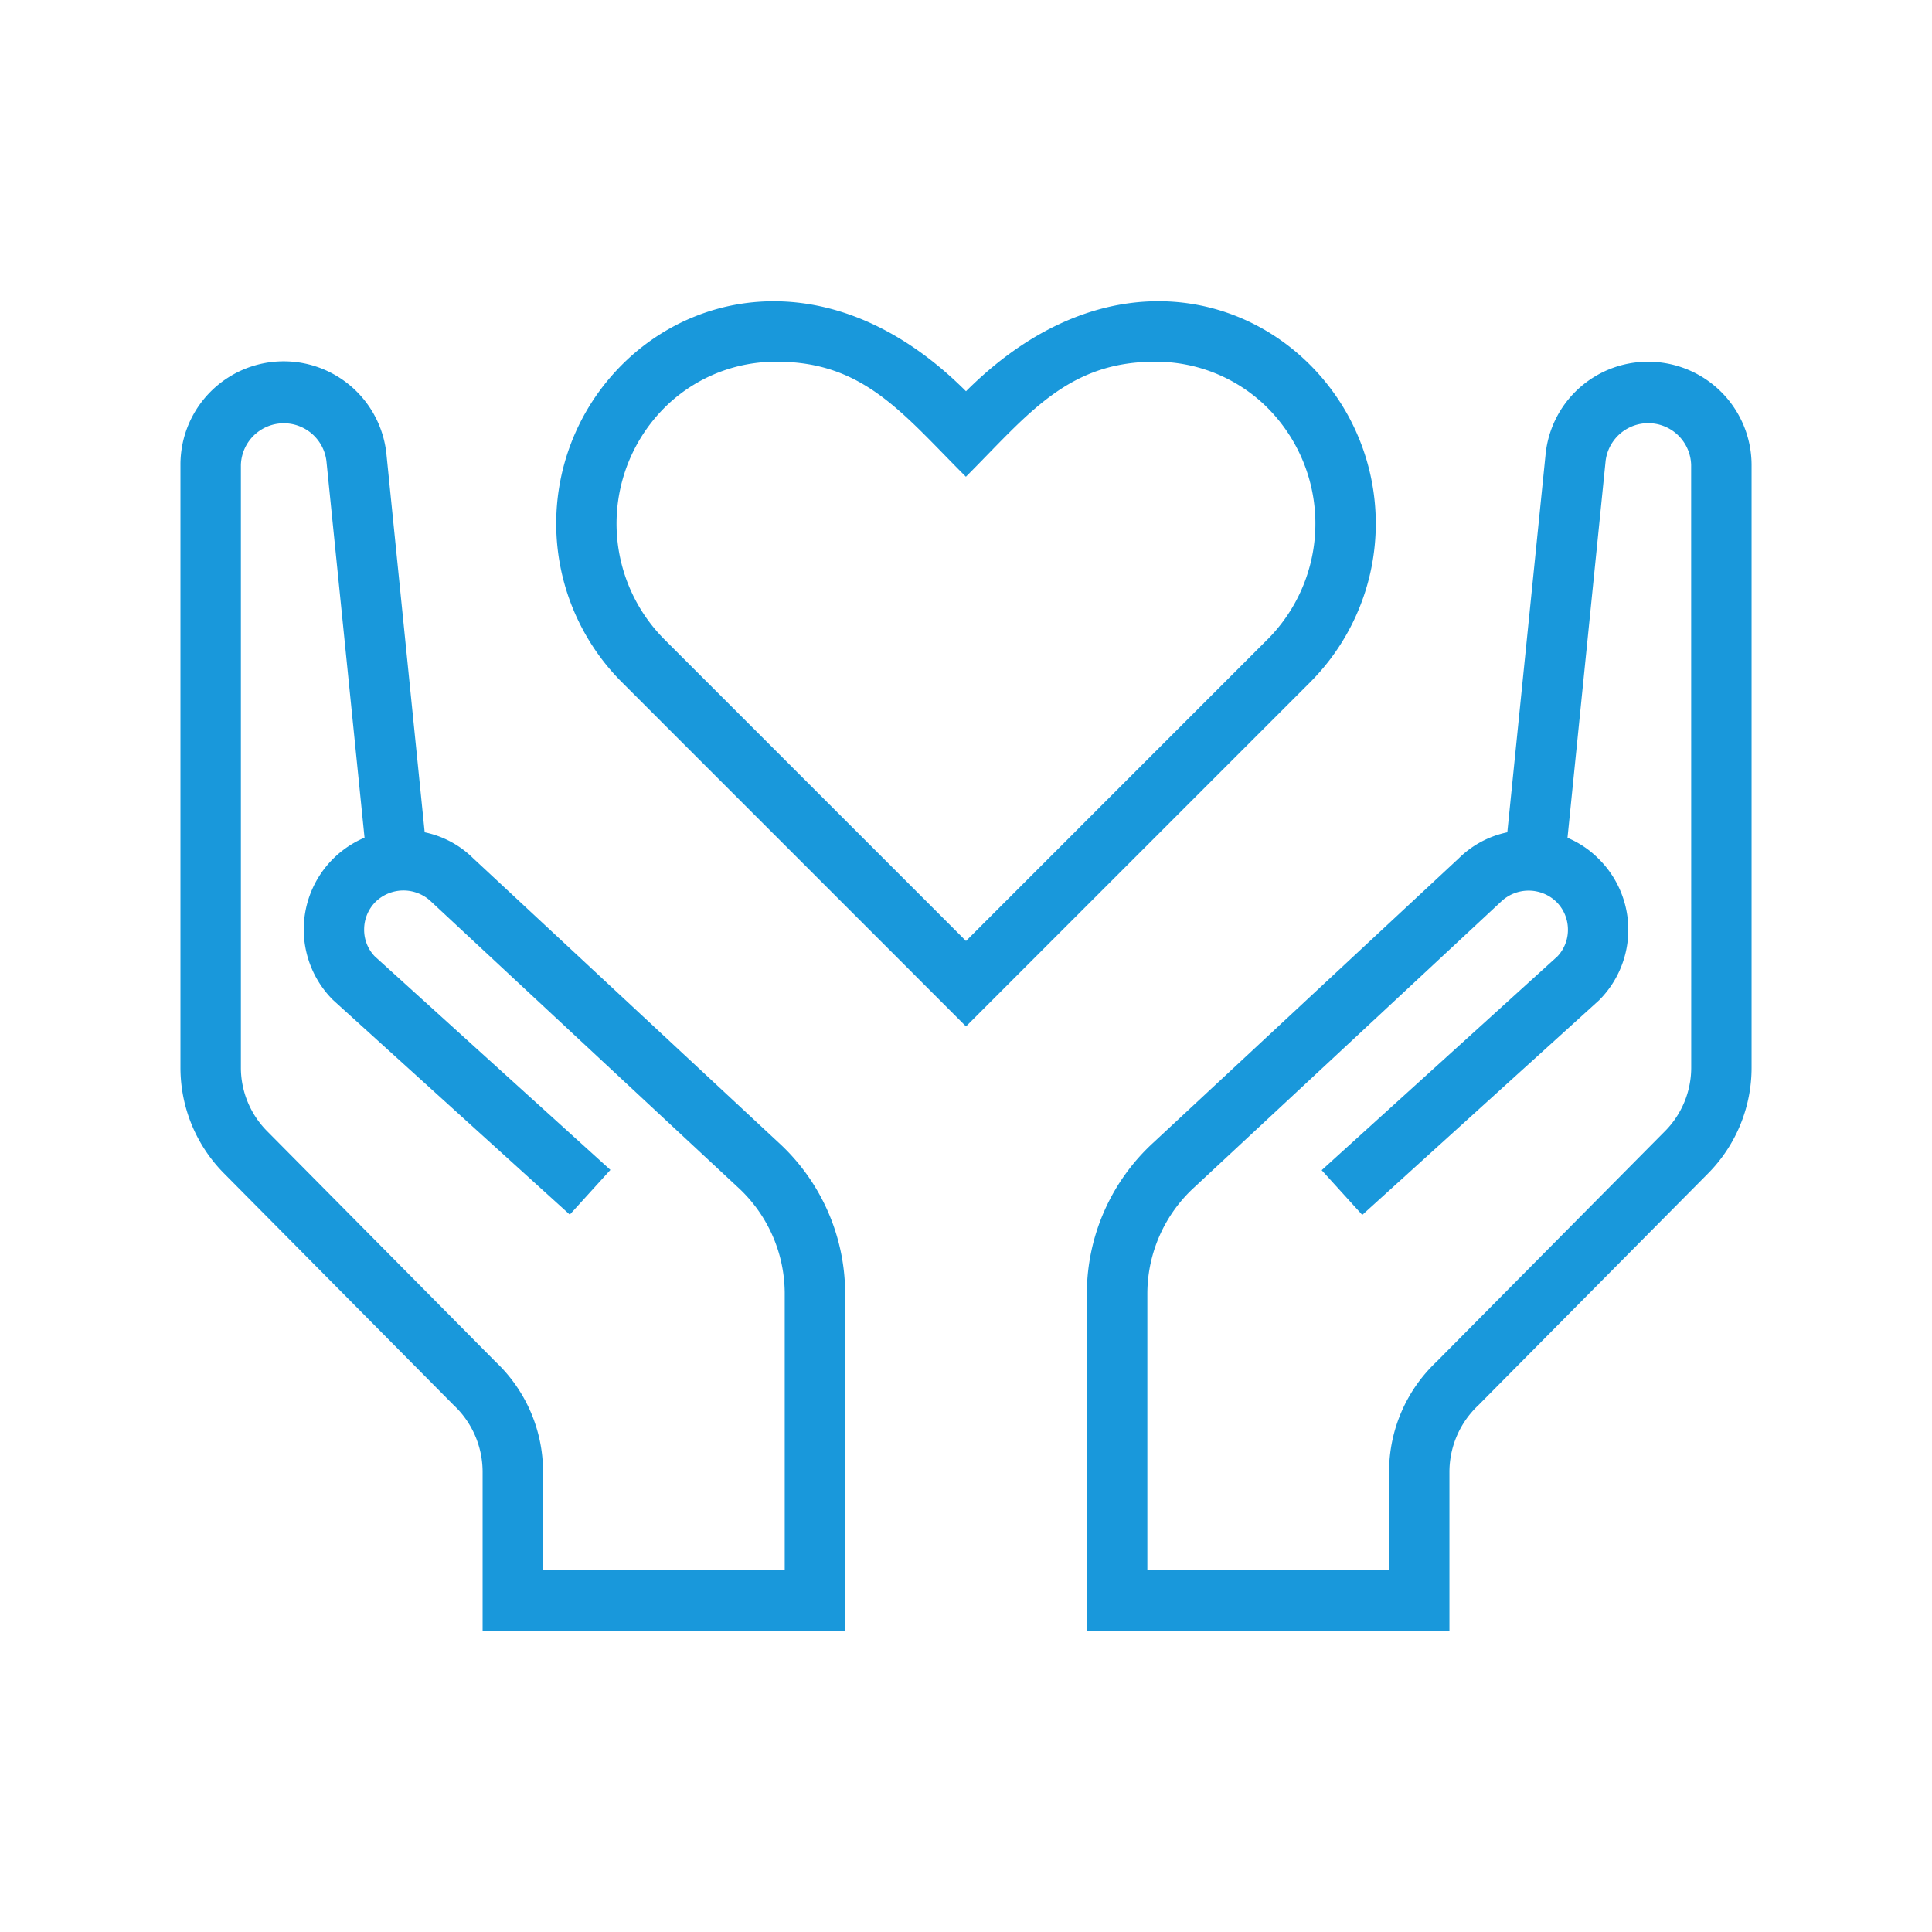 <svg xmlns="http://www.w3.org/2000/svg" width="54" height="54" viewBox="0 0 54 54">
  <g id="Group_53291" data-name="Group 53291" transform="translate(-1213 -904)">
    <rect id="Rectangle_4632" data-name="Rectangle 4632" width="54" height="54" transform="translate(1213 904)" fill="none"/>
    <g id="charity" transform="translate(1218.044 912.42)">
      <g id="Group_53286" data-name="Group 53286" transform="translate(10.503)">
        <g id="Group_53285" data-name="Group 53285">
          <path id="Path_133060" data-name="Path 133060" d="M120.426,33.635c-2.223-2.094-6.031-2.572-9.477.873-3.44-3.442-7.254-2.967-9.477-.875a6.276,6.276,0,0,0-.138,9.01l9.615,9.617,9.615-9.615A6.276,6.276,0,0,0,120.426,33.635Zm-1.056,7.815-8.421,8.423-8.421-8.421a4.584,4.584,0,0,1,.1-6.587,4.4,4.4,0,0,1,3.043-1.182c2.419,0,3.506,1.446,5.275,3.214,1.721-1.721,2.829-3.214,5.275-3.214a4.413,4.413,0,0,1,3.045,1.181A4.584,4.584,0,0,1,119.371,41.45Z" transform="translate(-99.496 -31.992)" fill="#1998db"/>
        </g>
      </g>
      <g id="Group_53288" data-name="Group 53288" transform="translate(25.334 1.691)">
        <g id="Group_53287" data-name="Group 53287">
          <path id="Path_133061" data-name="Path 133061" d="M255.692,48.009a2.875,2.875,0,0,0-2.871,2.594l-1.069,10.558a2.711,2.711,0,0,0-1.355.726l-8.531,7.941A5.736,5.736,0,0,0,240,74.017v9.46h10.134V79.025a2.557,2.557,0,0,1,.812-1.853l6.41-6.469a4.2,4.2,0,0,0,1.223-2.973V50.9A2.89,2.89,0,0,0,255.692,48.009Zm1.2,19.722a2.521,2.521,0,0,1-.735,1.785l-6.389,6.448a4.229,4.229,0,0,0-1.321,3.06v2.763h-6.756V74.027a4.035,4.035,0,0,1,1.322-2.952l8.558-7.97a1.117,1.117,0,0,1,1.552,0,1.094,1.094,0,0,1,.323.777,1.081,1.081,0,0,1-.294.748l-6.589,5.975,1.135,1.25,6.619-6a2.785,2.785,0,0,0,0-3.94,2.694,2.694,0,0,0-.883-.6L254.5,50.775a1.2,1.2,0,0,1,2.39.12Z" transform="translate(-240 -48.009)" fill="#1998db"/>
        </g>
      </g>
      <g id="Group_53290" data-name="Group 53290" transform="translate(0 1.691)">
        <g id="Group_53289" data-name="Group 53289">
          <path id="Path_133062" data-name="Path 133062" d="M16.712,69.828,8.181,61.887a2.7,2.7,0,0,0-1.355-.726L5.758,50.6A2.886,2.886,0,0,0,0,50.9V67.731A4.194,4.194,0,0,0,1.223,70.7l6.41,6.469a2.561,2.561,0,0,1,.812,1.854v4.452H18.578v-9.46A5.732,5.732,0,0,0,16.712,69.828Zm.177,11.959H10.134V79.025a4.232,4.232,0,0,0-1.321-3.06L2.424,69.516a2.522,2.522,0,0,1-.735-1.785V50.9a1.2,1.2,0,0,1,2.39-.123L5.145,61.311a2.786,2.786,0,0,0-.882,4.536l6.619,6,1.135-1.25L5.428,64.626a1.07,1.07,0,0,1-.294-.748,1.091,1.091,0,0,1,.323-.777,1.117,1.117,0,0,1,1.552,0l8.558,7.97a4.035,4.035,0,0,1,1.322,2.952v7.764Z" transform="translate(0 -48.009)" fill="#1998db"/>
        </g>
      </g>
    </g>
  </g>
</svg>
